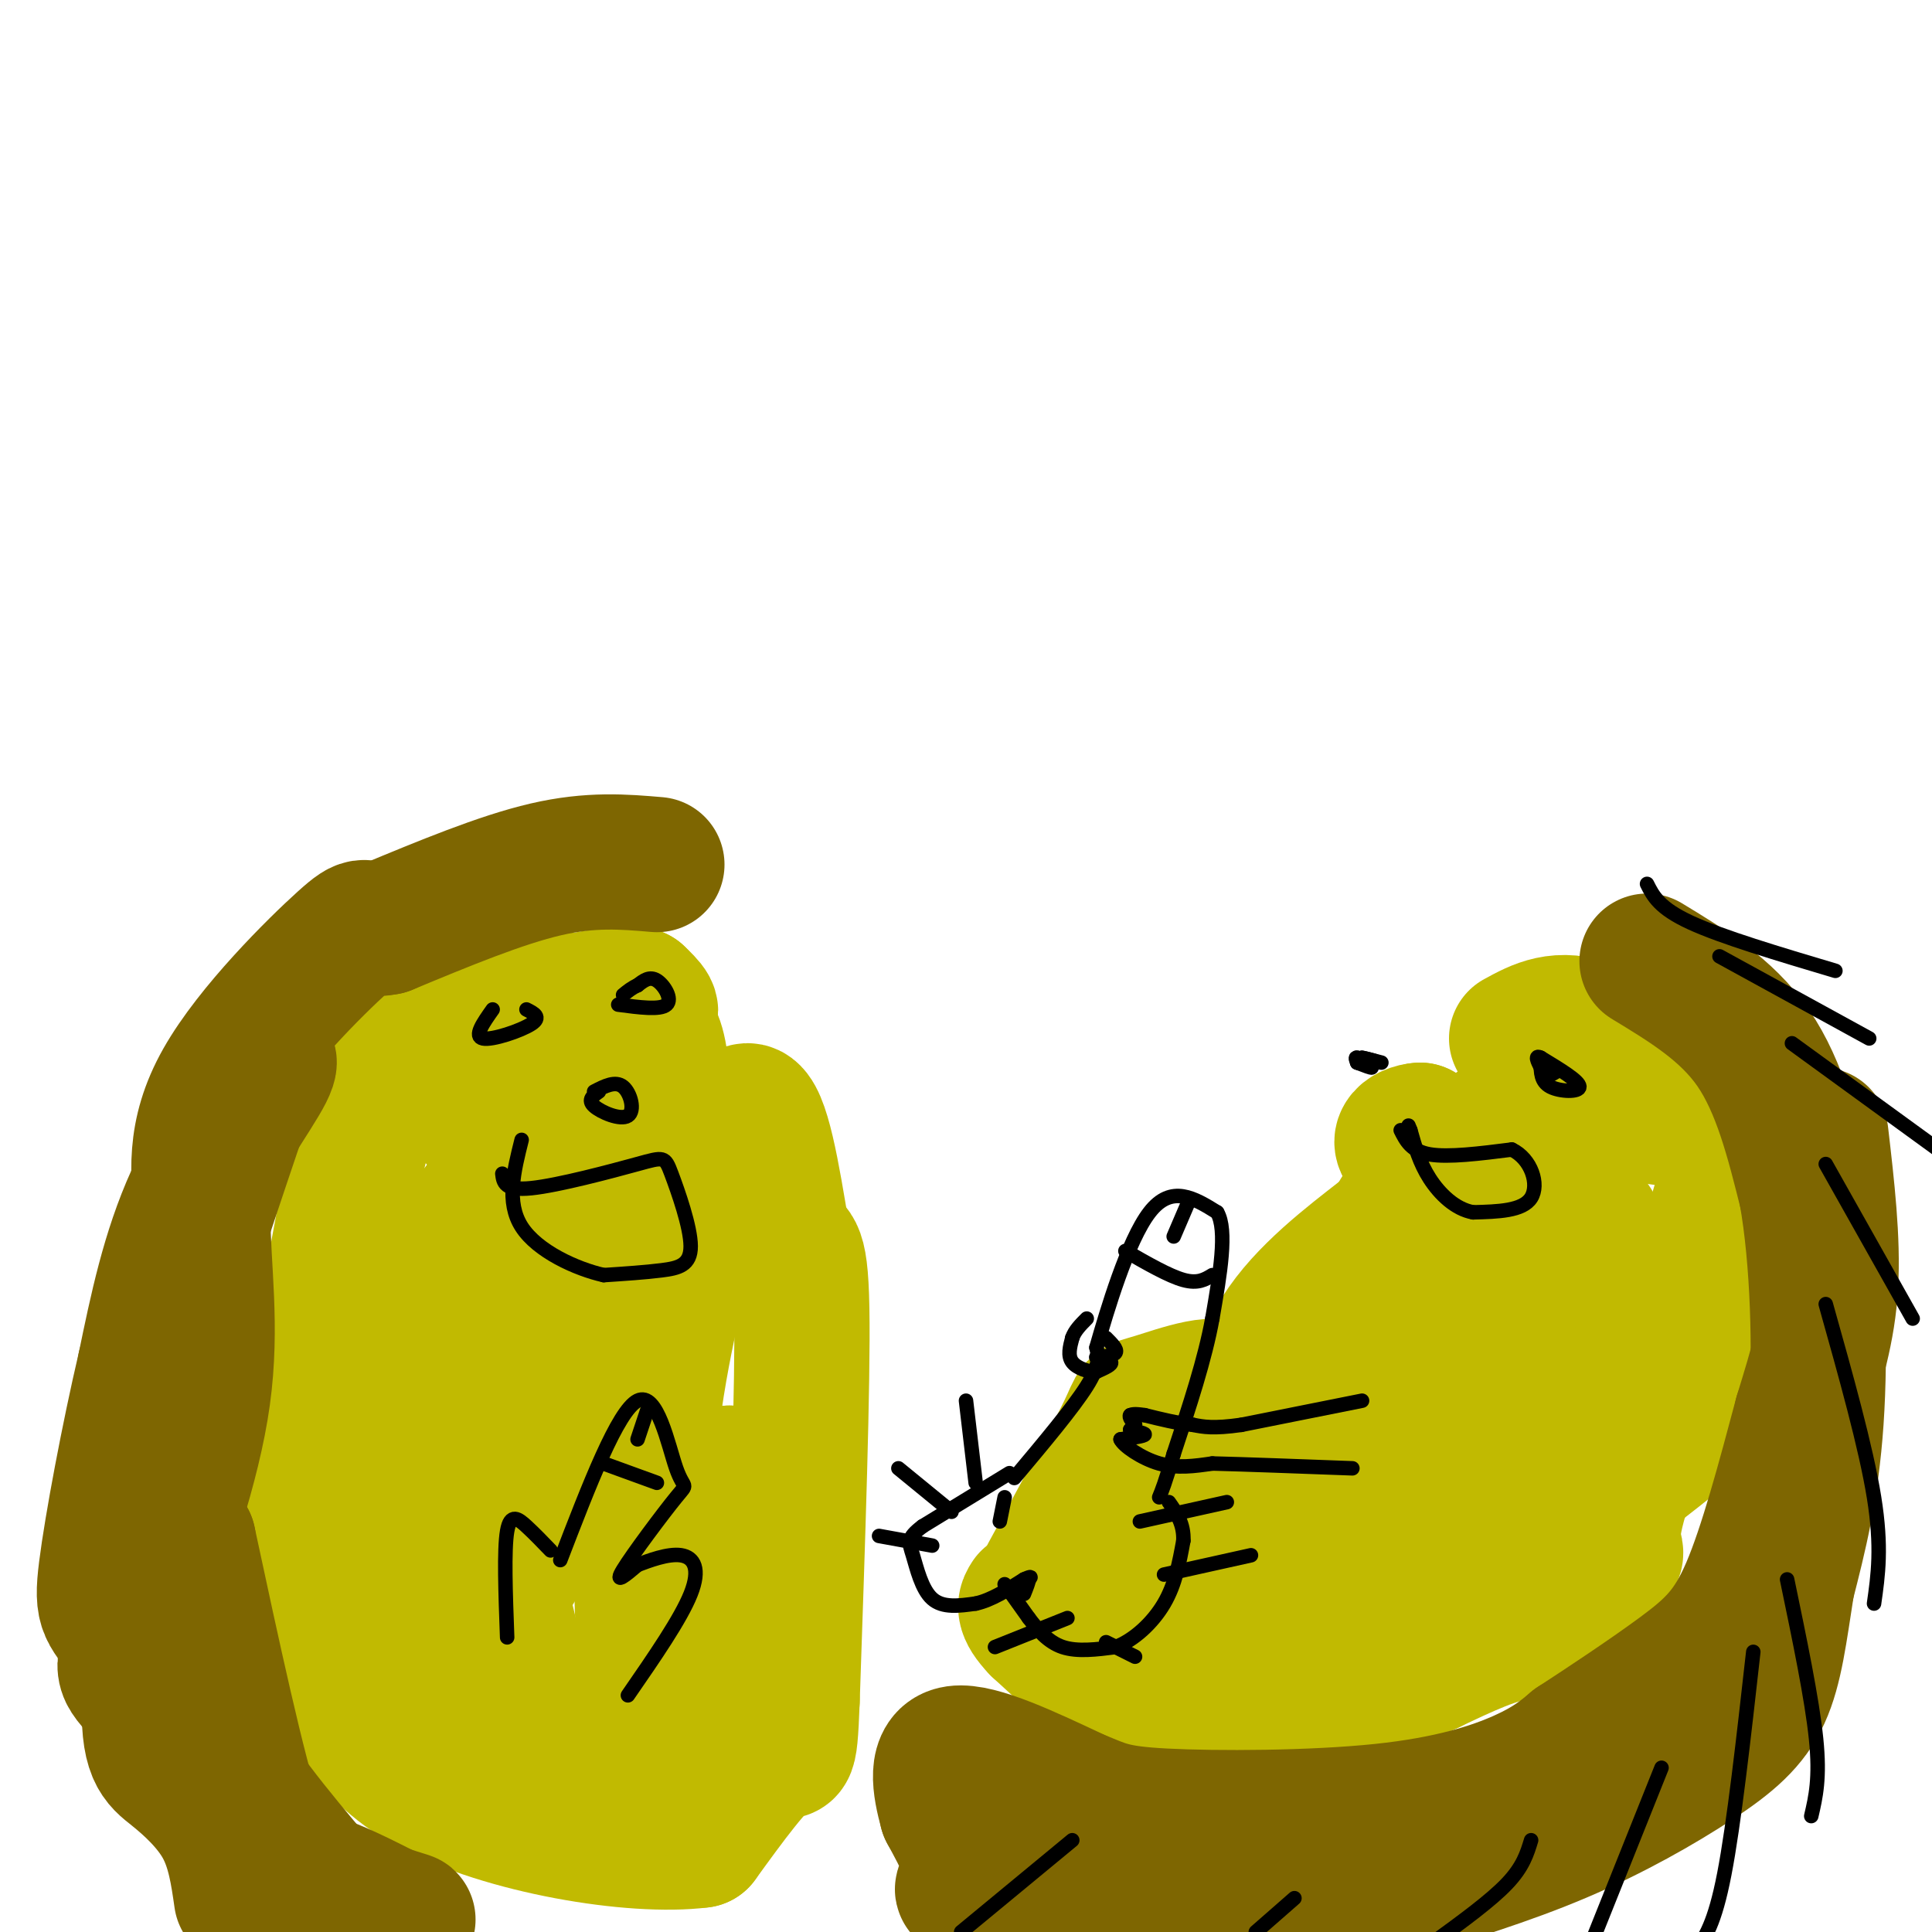 <svg viewBox='0 0 400 400' version='1.1' xmlns='http://www.w3.org/2000/svg' xmlns:xlink='http://www.w3.org/1999/xlink'><g fill='none' stroke='#C1BA01' stroke-width='28' stroke-linecap='round' stroke-linejoin='round'><path d='M217,326c6.661,-12.202 13.321,-24.405 16,-30c2.679,-5.595 1.375,-4.583 6,-6c4.625,-1.417 15.179,-5.262 14,-1c-1.179,4.262 -14.089,16.631 -27,29'/><path d='M226,318c-5.367,7.054 -5.284,10.190 -4,13c1.284,2.810 3.769,5.295 10,8c6.231,2.705 16.209,5.630 25,6c8.791,0.370 16.396,-1.815 24,-4'/><path d='M281,341c14.107,-4.131 37.375,-12.458 47,-16c9.625,-3.542 5.607,-2.298 6,-8c0.393,-5.702 5.196,-18.351 10,-31'/><path d='M344,286c4.810,-14.369 11.833,-34.792 14,-44c2.167,-9.208 -0.524,-7.202 -3,-7c-2.476,0.202 -4.738,-1.399 -7,-3'/><path d='M348,232c-6.733,-1.178 -20.067,-2.622 -28,-2c-7.933,0.622 -10.467,3.311 -13,6'/><path d='M307,236c-3.578,1.556 -6.022,2.444 -8,2c-1.978,-0.444 -3.489,-2.222 -5,-4'/><path d='M294,234c-2.679,0.155 -6.875,2.542 0,6c6.875,3.458 24.821,7.988 32,11c7.179,3.012 3.589,4.506 0,6'/><path d='M326,257c-4.452,0.750 -15.583,-0.375 -22,-3c-6.417,-2.625 -8.119,-6.750 -10,-7c-1.881,-0.250 -3.940,3.375 -6,7'/><path d='M288,254c-5.111,4.156 -14.889,11.044 -21,19c-6.111,7.956 -8.556,16.978 -11,26'/><path d='M256,299c-5.393,9.179 -13.375,19.125 -3,12c10.375,-7.125 39.107,-31.321 52,-40c12.893,-8.679 9.946,-1.839 7,5'/><path d='M312,276c0.607,5.762 -1.375,17.667 -2,25c-0.625,7.333 0.107,10.095 -11,15c-11.107,4.905 -34.054,11.952 -57,19'/><path d='M242,335c7.119,-6.631 53.417,-32.708 74,-47c20.583,-14.292 15.452,-16.798 14,-15c-1.452,1.798 0.774,7.899 3,14'/><path d='M333,287c2.104,4.300 5.863,8.049 3,14c-2.863,5.951 -12.348,14.102 -9,12c3.348,-2.102 19.528,-14.458 27,-21c7.472,-6.542 6.236,-7.271 5,-8'/><path d='M359,284c1.756,-3.511 3.644,-8.289 4,-11c0.356,-2.711 -0.822,-3.356 -2,-4'/><path d='M314,215c4.417,-2.417 8.833,-4.833 16,-2c7.167,2.833 17.083,10.917 27,19'/><path d='M357,232c5.922,1.450 7.226,-4.426 1,13c-6.226,17.426 -19.984,58.153 -28,77c-8.016,18.847 -10.290,15.813 -15,16c-4.710,0.187 -11.855,3.593 -19,7'/><path d='M296,345c-9.590,3.998 -24.065,10.494 -33,13c-8.935,2.506 -12.329,1.021 -16,0c-3.671,-1.021 -7.620,-1.577 -13,-5c-5.380,-3.423 -12.190,-9.711 -19,-16'/><path d='M215,337c-3.500,-3.667 -2.750,-4.833 -2,-6'/></g>
<g fill='none' stroke='#7E6601' stroke-width='28' stroke-linecap='round' stroke-linejoin='round'><path d='M341,199c8.250,5.000 16.500,10.000 22,18c5.500,8.000 8.250,19.000 11,30'/><path d='M374,247c2.422,13.600 2.978,32.600 2,47c-0.978,14.400 -3.489,24.200 -6,34'/><path d='M370,328c-1.547,9.821 -2.415,17.375 -5,23c-2.585,5.625 -6.888,9.322 -14,14c-7.112,4.678 -17.032,10.337 -28,15c-10.968,4.663 -22.984,8.332 -35,12'/><path d='M288,392c-22.298,1.869 -60.542,0.542 -77,0c-16.458,-0.542 -11.131,-0.298 -10,-3c1.131,-2.702 -1.935,-8.351 -5,-14'/><path d='M196,375c-1.444,-5.244 -2.556,-11.356 2,-12c4.556,-0.644 14.778,4.178 25,9'/><path d='M223,372c5.644,2.270 7.255,3.443 18,4c10.745,0.557 30.624,0.496 45,-1c14.376,-1.496 23.250,-4.427 29,-7c5.750,-2.573 8.375,-4.786 11,-7'/><path d='M326,361c5.976,-3.893 15.417,-10.125 22,-15c6.583,-4.875 10.310,-8.393 14,-17c3.690,-8.607 7.345,-22.304 11,-36'/><path d='M373,293c3.133,-10.222 5.467,-17.778 6,-27c0.533,-9.222 -0.733,-20.111 -2,-31'/></g>
<g fill='none' stroke='#000000' stroke-width='3' stroke-linecap='round' stroke-linejoin='round'><path d='M341,183c1.250,2.500 2.500,5.000 9,8c6.500,3.000 18.250,6.500 30,10'/><path d='M356,198c0.000,0.000 31.000,17.000 31,17'/><path d='M371,216c0.000,0.000 33.000,24.000 33,24'/><path d='M378,241c0.000,0.000 18.000,32.000 18,32'/><path d='M378,270c4.167,14.833 8.333,29.667 10,40c1.667,10.333 0.833,16.167 0,22'/><path d='M370,327c2.583,12.417 5.167,24.833 6,33c0.833,8.167 -0.083,12.083 -1,16'/><path d='M363,342c-2.000,17.833 -4.000,35.667 -6,46c-2.000,10.333 -4.000,13.167 -6,16'/><path d='M344,366c0.000,0.000 -14.000,35.000 -14,35'/><path d='M317,381c-0.833,2.750 -1.667,5.500 -5,9c-3.333,3.500 -9.167,7.750 -15,12'/><path d='M268,393c0.000,0.000 -8.000,7.000 -8,7'/><path d='M222,381c0.000,0.000 -23.000,19.000 -23,19'/><path d='M210,306c6.083,-7.250 12.167,-14.500 15,-19c2.833,-4.500 2.417,-6.250 2,-8'/><path d='M227,279c2.133,-7.467 6.467,-22.133 11,-28c4.533,-5.867 9.267,-2.933 14,0'/><path d='M252,251c2.167,3.667 0.583,12.833 -1,22'/><path d='M251,273c-1.500,8.333 -4.750,18.167 -8,28'/><path d='M243,301c-1.833,6.167 -2.417,7.583 -3,9'/><path d='M209,305c0.000,0.000 -18.000,11.000 -18,11'/><path d='M191,316c-3.369,2.536 -2.792,3.375 -2,6c0.792,2.625 1.798,7.036 4,9c2.202,1.964 5.601,1.482 9,1'/><path d='M202,332c3.167,-0.667 6.583,-2.833 10,-5'/><path d='M212,327c1.833,-0.833 1.417,-0.417 1,0'/><path d='M213,327c0.000,0.500 -0.500,1.750 -1,3'/><path d='M208,328c0.000,0.000 5.000,7.000 5,7'/><path d='M213,335c1.844,2.422 3.956,4.978 7,6c3.044,1.022 7.022,0.511 11,0'/><path d='M231,341c3.756,-1.422 7.644,-4.978 10,-9c2.356,-4.022 3.178,-8.511 4,-13'/><path d='M245,319c0.167,-3.500 -1.417,-5.750 -3,-8'/><path d='M233,259c4.500,2.583 9.000,5.167 12,6c3.000,0.833 4.500,-0.083 6,-1'/><path d='M246,249c0.000,0.000 -3.000,7.000 -3,7'/><path d='M281,220c1.500,0.583 3.000,1.167 3,1c0.000,-0.167 -1.500,-1.083 -3,-2'/><path d='M281,219c-0.500,-0.167 -0.250,0.417 0,1'/><path d='M281,220c1.022,0.200 3.578,0.200 4,0c0.422,-0.200 -1.289,-0.600 -3,-1'/><path d='M282,219c0.167,0.000 2.083,0.500 4,1'/><path d='M319,220c0.000,1.978 0.000,3.956 2,5c2.000,1.044 6.000,1.156 6,0c0.000,-1.156 -4.000,-3.578 -8,-6'/><path d='M319,219c-1.333,-0.667 -0.667,0.667 0,2'/><path d='M290,234c1.083,2.167 2.167,4.333 6,5c3.833,0.667 10.417,-0.167 17,-1'/><path d='M313,238c4.067,1.933 5.733,7.267 4,10c-1.733,2.733 -6.867,2.867 -12,3'/><path d='M305,251c-3.689,-0.644 -6.911,-3.756 -9,-7c-2.089,-3.244 -3.044,-6.622 -4,-10'/><path d='M292,234c-0.667,-1.667 -0.333,-0.833 0,0'/><path d='M320,222c0.000,0.000 0.000,1.000 0,1'/><path d='M320,223c0.333,0.000 1.167,-0.500 2,-1'/><path d='M282,290c0.000,0.000 -25.000,5.000 -25,5'/><path d='M257,295c-5.833,0.833 -7.917,0.417 -10,0'/><path d='M247,295c-3.333,-0.333 -6.667,-1.167 -10,-2'/><path d='M237,293c-2.167,-0.333 -2.583,-0.167 -3,0'/><path d='M234,293c-0.333,0.333 0.333,1.167 1,2'/><path d='M235,295c0.000,0.500 -0.500,0.750 -1,1'/><path d='M234,296c0.733,0.333 3.067,0.667 3,1c-0.067,0.333 -2.533,0.667 -5,1'/><path d='M232,298c0.511,1.267 4.289,3.933 8,5c3.711,1.067 7.356,0.533 11,0'/><path d='M251,303c6.667,0.167 17.833,0.583 29,1'/><path d='M229,277c1.167,1.167 2.333,2.333 2,3c-0.333,0.667 -2.167,0.833 -4,1'/><path d='M227,281c0.178,0.289 2.622,0.511 3,1c0.378,0.489 -1.311,1.244 -3,2'/><path d='M227,284c-1.578,0.089 -4.022,-0.689 -5,-2c-0.978,-1.311 -0.489,-3.156 0,-5'/><path d='M222,277c0.500,-1.500 1.750,-2.750 3,-4'/><path d='M202,307c0.000,0.000 -2.000,-17.000 -2,-17'/><path d='M197,313c0.000,0.000 -11.000,-9.000 -11,-9'/><path d='M193,320c0.000,0.000 -11.000,-2.000 -11,-2'/><path d='M236,315c0.000,0.000 18.000,-4.000 18,-4'/><path d='M241,326c0.000,0.000 18.000,-4.000 18,-4'/><path d='M229,340c0.000,0.000 6.000,3.000 6,3'/><path d='M221,335c0.000,0.000 -15.000,6.000 -15,6'/><path d='M207,315c0.000,0.000 1.000,-5.000 1,-5'/></g>
<g fill='none' stroke='#C1BA01' stroke-width='28' stroke-linecap='round' stroke-linejoin='round'><path d='M99,232c-0.770,-2.453 -1.541,-4.906 1,-9c2.541,-4.094 8.392,-9.829 11,-13c2.608,-3.171 1.971,-3.777 6,-3c4.029,0.777 12.722,2.936 16,3c3.278,0.064 1.139,-1.968 -1,-4'/><path d='M132,206c-3.048,-0.452 -10.167,0.417 -15,2c-4.833,1.583 -7.381,3.881 -4,5c3.381,1.119 12.690,1.060 22,1'/><path d='M135,214c3.509,5.915 1.281,20.204 2,28c0.719,7.796 4.386,9.099 8,4c3.614,-5.099 7.175,-16.600 10,-16c2.825,0.600 4.912,13.300 7,26'/><path d='M162,256c2.067,3.778 3.733,0.222 4,15c0.267,14.778 -0.867,47.889 -2,81'/><path d='M164,352c-0.533,14.244 -0.867,9.356 -4,11c-3.133,1.644 -9.067,9.822 -15,18'/><path d='M145,381c-13.800,1.778 -40.800,-2.778 -56,-11c-15.200,-8.222 -18.600,-20.111 -22,-32'/><path d='M67,338c-4.801,-9.595 -5.802,-17.582 -6,-22c-0.198,-4.418 0.408,-5.266 3,-21c2.592,-15.734 7.169,-46.352 12,-63c4.831,-16.648 9.915,-19.324 15,-22'/><path d='M91,210c6.527,-4.214 15.346,-3.748 21,-3c5.654,0.748 8.144,1.778 11,4c2.856,2.222 6.076,5.637 8,9c1.924,3.363 2.550,6.675 1,16c-1.550,9.325 -5.275,24.662 -9,40'/><path d='M123,276c-0.552,7.037 2.566,4.631 -5,4c-7.566,-0.631 -25.818,0.514 -33,-1c-7.182,-1.514 -3.294,-5.685 6,-18c9.294,-12.315 23.993,-32.772 25,-29c1.007,3.772 -11.679,31.774 -19,47c-7.321,15.226 -9.279,17.676 -10,14c-0.721,-3.676 -0.206,-13.479 4,-24c4.206,-10.521 12.103,-21.761 20,-33'/><path d='M111,236c3.311,-4.677 1.590,0.129 3,-3c1.410,-3.129 5.952,-14.195 1,8c-4.952,22.195 -19.400,77.650 -22,96c-2.600,18.350 6.646,-0.406 13,-11c6.354,-10.594 9.815,-13.027 15,-22c5.185,-8.973 12.092,-24.487 19,-40'/><path d='M140,264c2.005,-2.836 -2.483,10.075 -5,30c-2.517,19.925 -3.062,46.864 0,53c3.062,6.136 9.732,-8.533 13,-19c3.268,-10.467 3.134,-16.734 3,-23'/><path d='M151,305c-3.514,11.019 -13.798,50.066 -20,64c-6.202,13.934 -8.322,2.756 -11,-2c-2.678,-4.756 -5.913,-3.088 -9,-10c-3.087,-6.912 -6.025,-22.403 -8,-29c-1.975,-6.597 -2.988,-4.298 -4,-2'/><path d='M99,326c-2.824,0.874 -7.883,4.061 -12,2c-4.117,-2.061 -7.293,-9.368 -8,-14c-0.707,-4.632 1.054,-6.589 3,-10c1.946,-3.411 4.078,-8.275 7,-11c2.922,-2.725 6.633,-3.311 9,-4c2.367,-0.689 3.391,-1.483 6,0c2.609,1.483 6.805,5.241 11,9'/><path d='M115,298c3.510,2.659 6.786,4.805 9,5c2.214,0.195 3.365,-1.563 5,-3c1.635,-1.437 3.753,-2.553 5,-6c1.247,-3.447 1.624,-9.223 2,-15'/></g>
<g fill='none' stroke='#7E6601' stroke-width='28' stroke-linecap='round' stroke-linejoin='round'><path d='M136,179c-6.833,-0.583 -13.667,-1.167 -23,1c-9.333,2.167 -21.167,7.083 -33,12'/><path d='M80,192c-5.702,1.143 -3.458,-2.000 -9,3c-5.542,5.000 -18.869,18.143 -25,29c-6.131,10.857 -5.065,19.429 -4,28'/><path d='M42,252c0.000,10.444 2.000,22.556 0,37c-2.000,14.444 -8.000,31.222 -14,48'/><path d='M28,337c-2.933,9.200 -3.267,8.200 2,14c5.267,5.800 16.133,18.400 27,31'/><path d='M57,382c8.440,9.202 16.042,16.708 14,14c-2.042,-2.708 -13.726,-15.631 -21,-26c-7.274,-10.369 -10.137,-18.185 -13,-26'/><path d='M37,344c-3.083,-8.643 -4.292,-17.250 -6,-24c-1.708,-6.750 -3.917,-11.643 -1,-26c2.917,-14.357 10.958,-38.179 19,-62'/><path d='M49,232c5.071,-12.988 8.250,-14.458 6,-10c-2.250,4.458 -9.929,14.845 -15,26c-5.071,11.155 -7.536,23.077 -10,35'/><path d='M30,283c-3.393,14.452 -6.875,33.083 -8,42c-1.125,8.917 0.107,8.119 5,15c4.893,6.881 13.446,21.440 22,36'/><path d='M49,376c5.345,8.310 7.708,11.083 14,14c6.292,2.917 16.512,5.976 20,7c3.488,1.024 0.244,0.012 -3,-1'/><path d='M80,396c-3.595,-1.786 -11.083,-5.750 -16,-7c-4.917,-1.250 -7.262,0.214 -11,-11c-3.738,-11.214 -8.869,-35.107 -14,-59'/><path d='M39,319c-4.134,-2.722 -7.469,19.971 -8,32c-0.531,12.029 1.742,13.392 5,16c3.258,2.608 7.502,6.459 10,11c2.498,4.541 3.249,9.770 4,15'/></g>
<g fill='none' stroke='#000000' stroke-width='3' stroke-linecap='round' stroke-linejoin='round'><path d='M123,226c2.208,-1.143 4.417,-2.286 6,-1c1.583,1.286 2.542,5.000 1,6c-1.542,1.000 -5.583,-0.714 -7,-2c-1.417,-1.286 -0.208,-2.143 1,-3'/><path d='M128,208c4.356,0.578 8.711,1.156 10,0c1.289,-1.156 -0.489,-4.044 -2,-5c-1.511,-0.956 -2.756,0.022 -4,1'/><path d='M132,204c-1.167,0.500 -2.083,1.250 -3,2'/><path d='M102,209c-1.978,2.800 -3.956,5.600 -2,6c1.956,0.400 7.844,-1.600 10,-3c2.156,-1.400 0.578,-2.200 -1,-3'/><path d='M104,243c0.217,1.783 0.433,3.567 6,3c5.567,-0.567 16.483,-3.483 22,-5c5.517,-1.517 5.633,-1.633 7,2c1.367,3.633 3.983,11.017 4,15c0.017,3.983 -2.567,4.567 -6,5c-3.433,0.433 -7.717,0.717 -12,1'/><path d='M125,264c-5.644,-1.267 -13.756,-4.933 -17,-10c-3.244,-5.067 -1.622,-11.533 0,-18'/><path d='M116,323c5.949,-15.472 11.898,-30.944 16,-33c4.102,-2.056 6.357,9.305 8,14c1.643,4.695 2.673,2.726 0,6c-2.673,3.274 -9.049,11.793 -11,15c-1.951,3.207 0.525,1.104 3,-1'/><path d='M132,324c2.226,-0.833 6.292,-2.417 9,-2c2.708,0.417 4.060,2.833 2,8c-2.060,5.167 -7.530,13.083 -13,21'/><path d='M114,321c-1.667,-1.733 -3.333,-3.467 -5,-5c-1.667,-1.533 -3.333,-2.867 -4,1c-0.667,3.867 -0.333,12.933 0,22'/><path d='M125,303c0.000,0.000 11.000,4.000 11,4'/><path d='M134,292c0.000,0.000 -2.000,6.000 -2,6'/></g>
</svg>